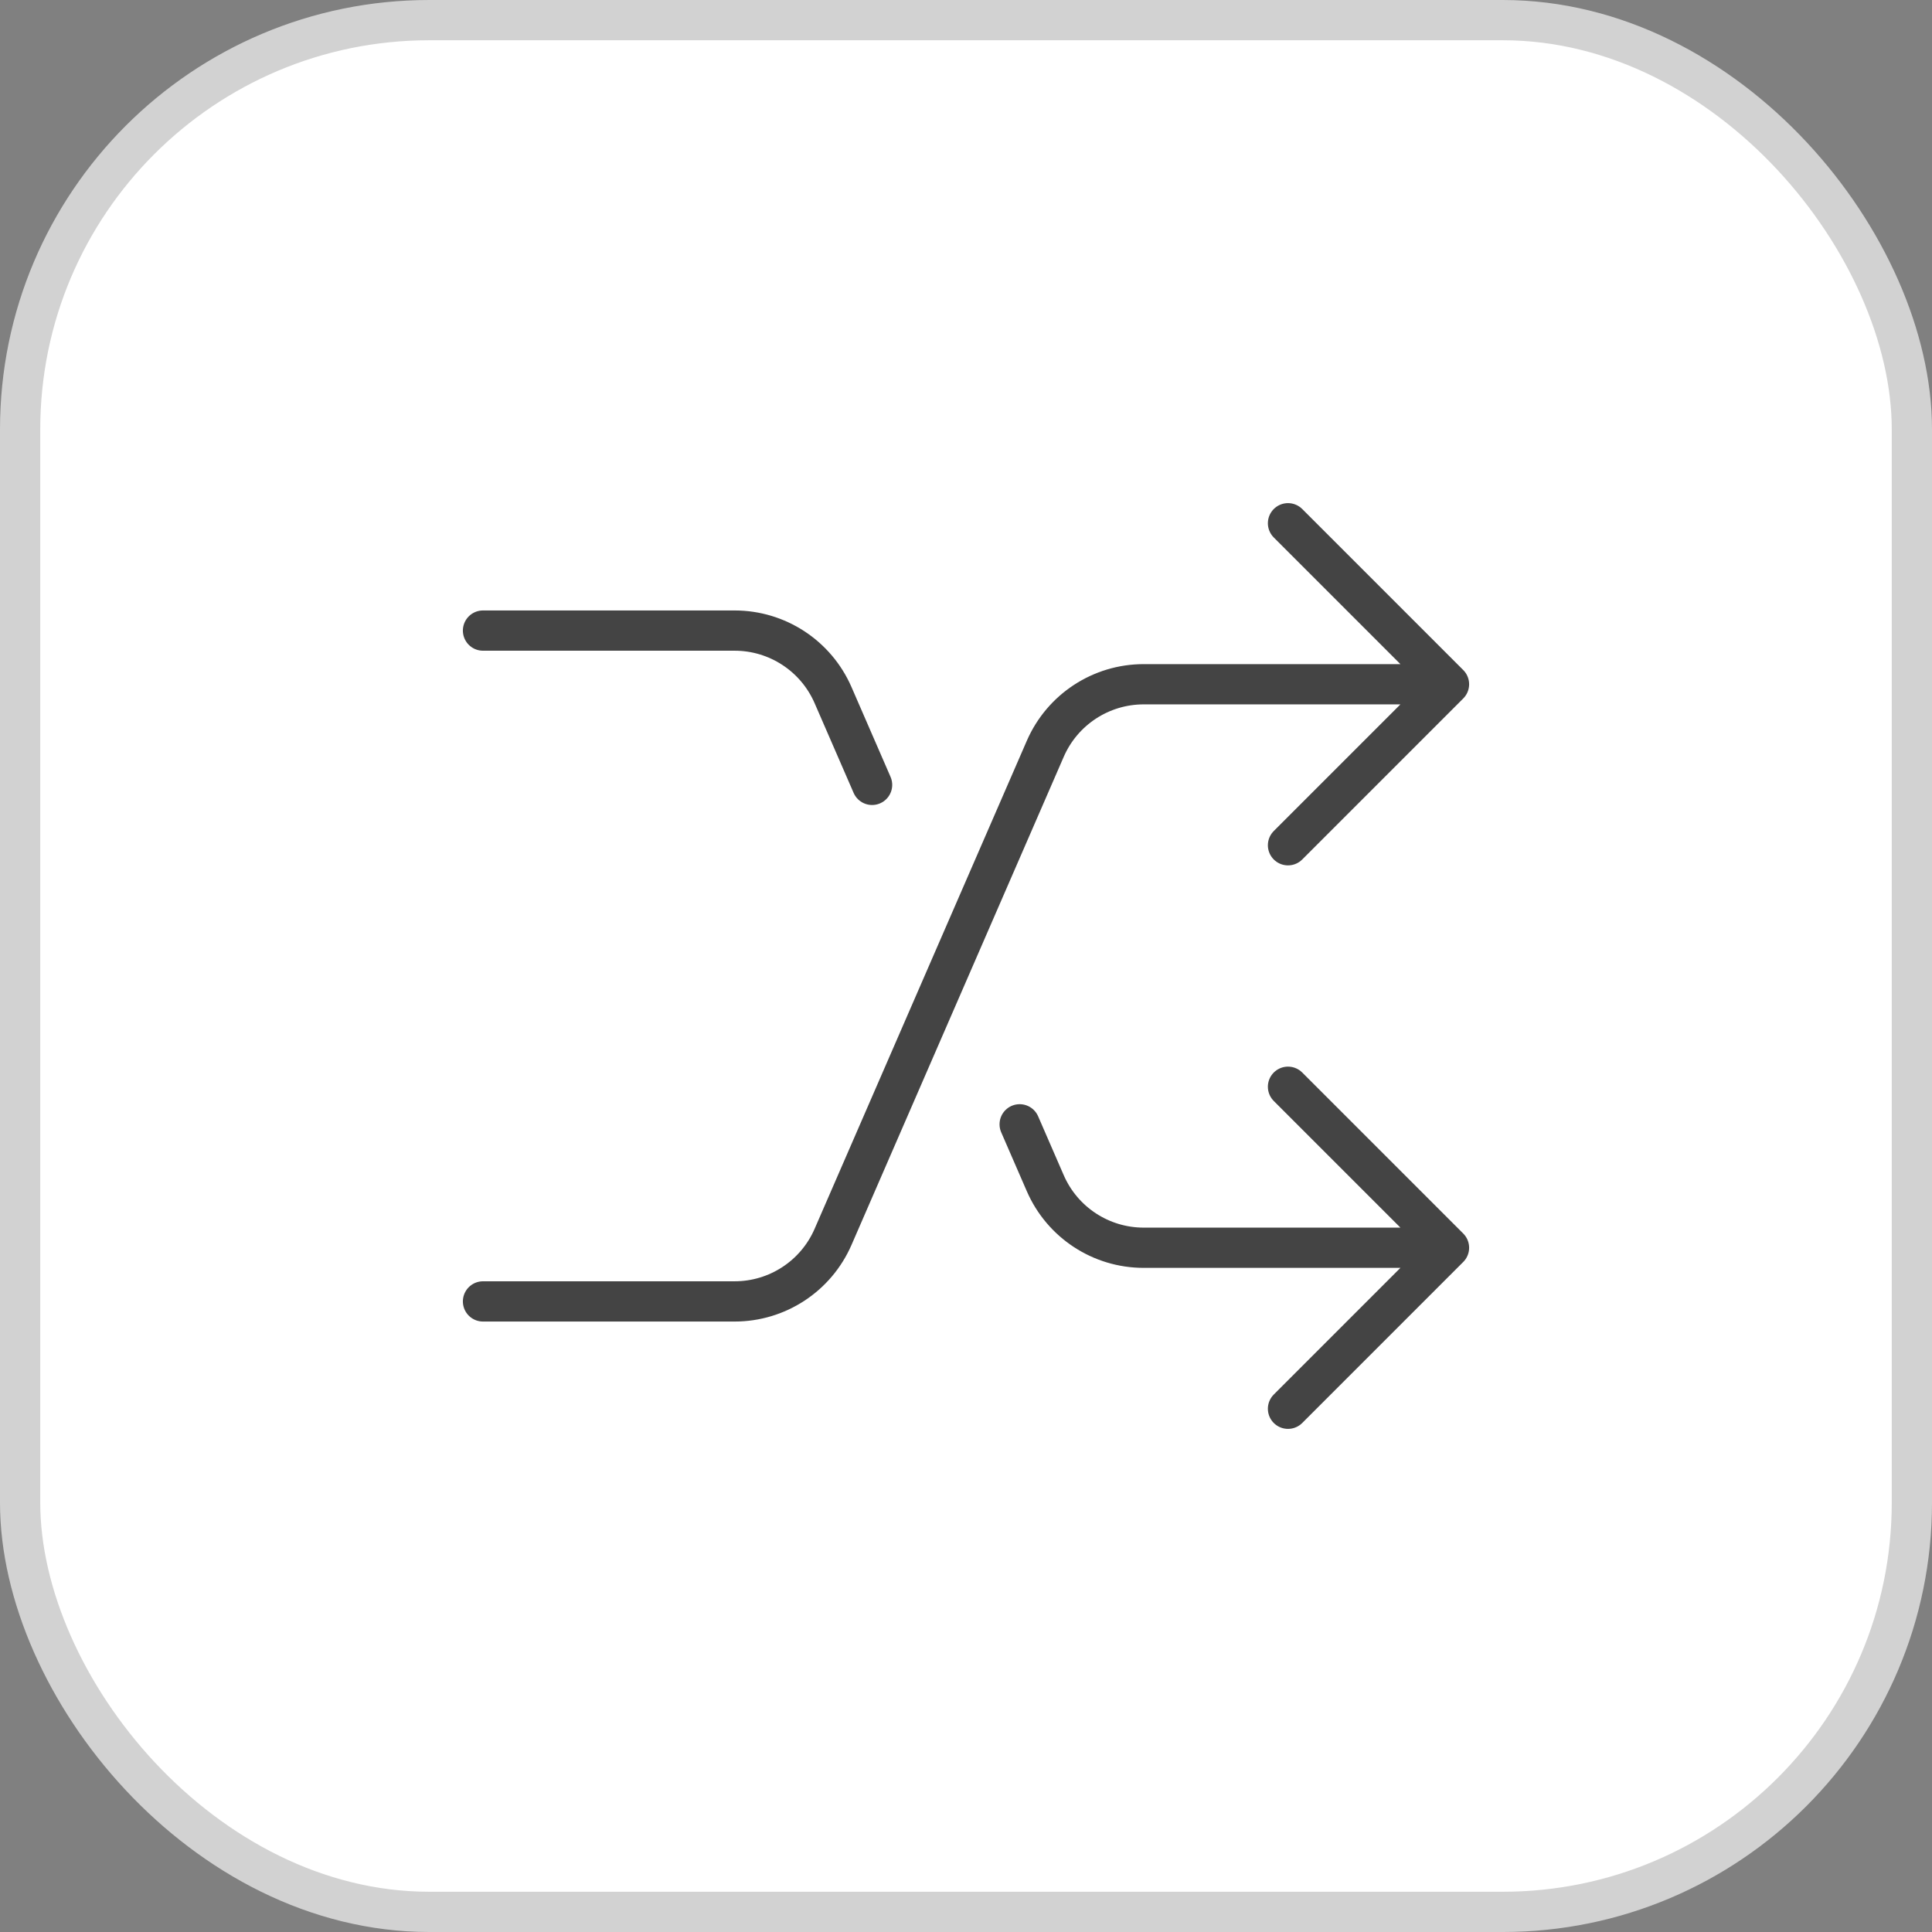 <svg xmlns="http://www.w3.org/2000/svg" width="36" height="36" viewBox="0 0 36 36" fill="none"><rect x="0" y="0" width="36" height="36" fill="#808080" stroke="none"/><rect x="0.375" y="0.375" width="35.25" height="35.25" rx="7.625" fill="white"></rect><rect x="0.375" y="0.375" width="35.25" height="35.25" rx="7.625" stroke="#D2D2D2" stroke-width="0.75"></rect><path d="M27 12.75H21.311C20.515 12.75 19.795 13.222 19.477 13.953L15.523 23.047C15.205 23.778 14.485 24.25 13.689 24.25H9M27 12.75L24 15.75M27 12.75L24 9.75M27 23.25H21.311C20.515 23.25 19.795 22.778 19.477 22.047L19 20.95M27 23.25L24 20.25M27 23.25L24 26.25M9 11.75H13.689C14.485 11.75 15.205 12.222 15.523 12.953L16.25 14.625" stroke="#444444" stroke-width="0.75" stroke-linecap="round"></path></svg>